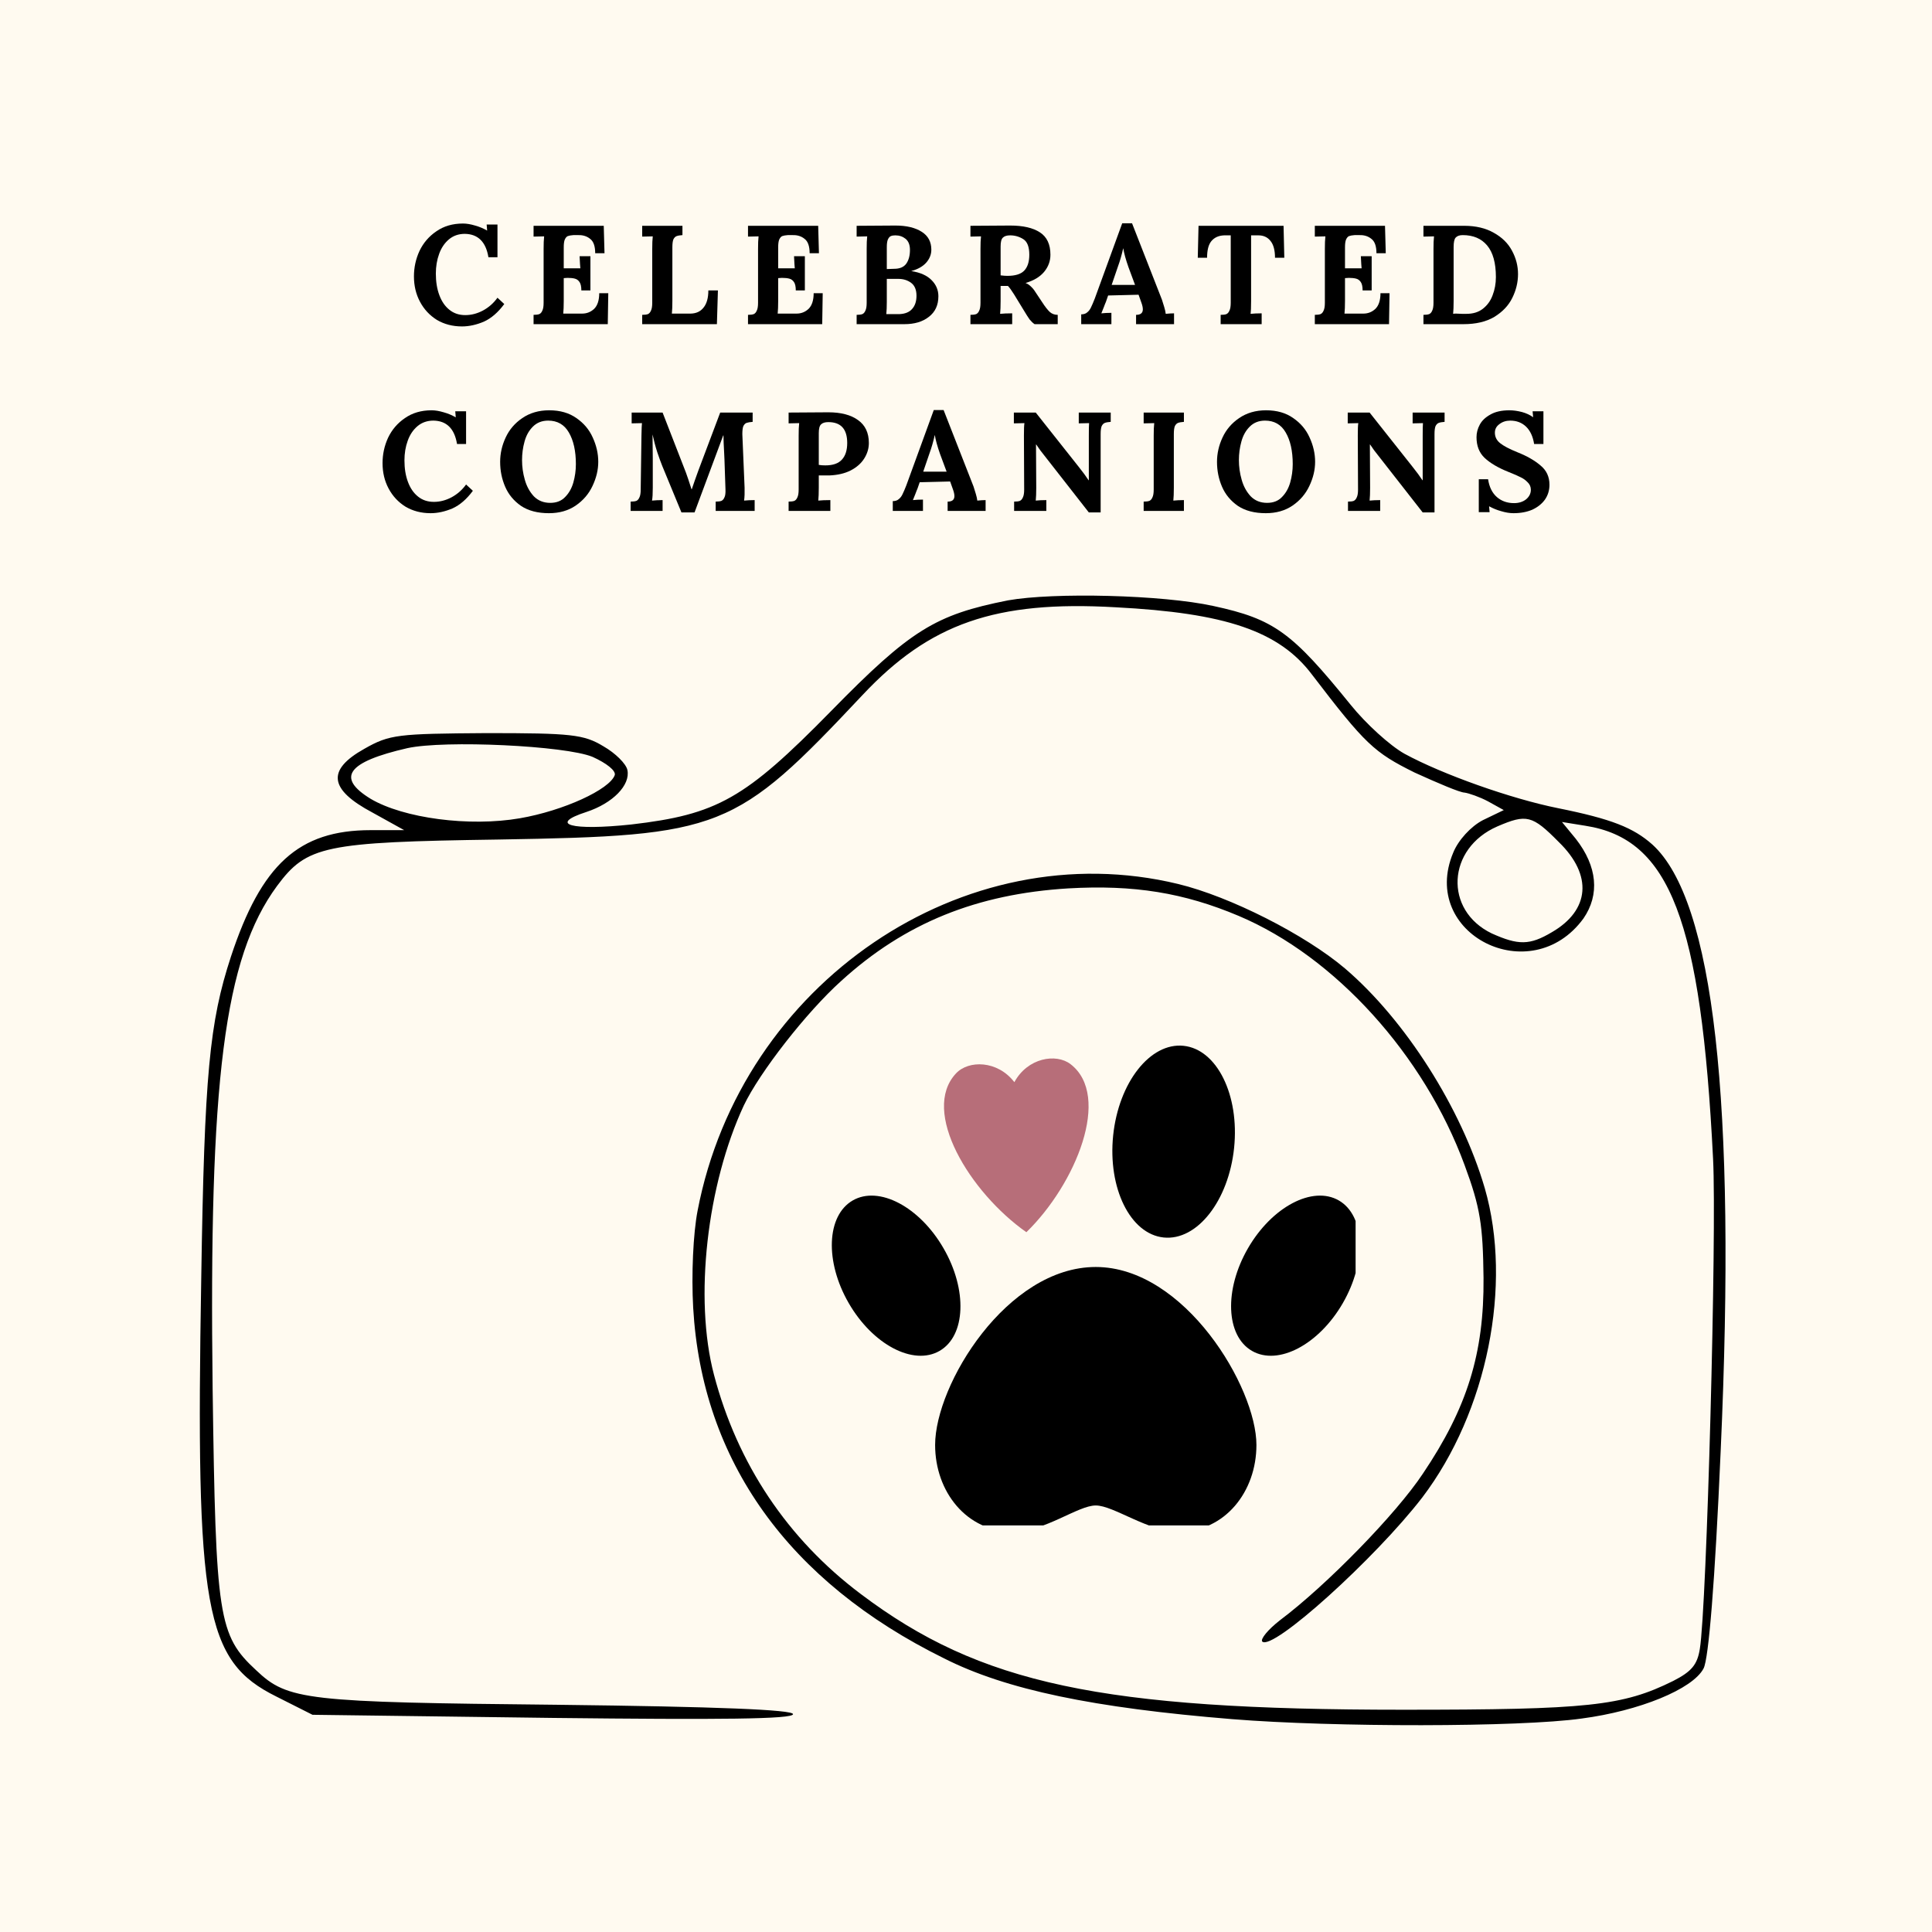 <svg version="1.0" preserveAspectRatio="xMidYMid meet" height="160" viewBox="0 0 120 120" zoomAndPan="magnify" width="160" xmlns:xlink="http://www.w3.org/1999/xlink" xmlns="http://www.w3.org/2000/svg"><defs><g></g><clipPath id="4d3806ed56"><path clip-rule="nonzero" d="M 12 36.785 L 108 36.785 L 108 107.285 L 12 107.285 Z M 12 36.785"></path></clipPath><clipPath id="1b5b8cda12"><path clip-rule="nonzero" d="M 51.199 74 L 60 74 L 60 85 L 51.199 85 Z M 51.199 74"></path></clipPath><clipPath id="30a405902d"><path clip-rule="nonzero" d="M 76.387 74.184 L 84.199 74.184 L 84.199 84.254 L 76.387 84.254 Z M 76.387 74.184"></path></clipPath><clipPath id="70f6234d54"><path clip-rule="nonzero" d="M 69 64.746 L 77 64.746 L 77 77 L 69 77 Z M 69 64.746"></path></clipPath><clipPath id="9e3a36f06a"><path clip-rule="nonzero" d="M 58.074 78.68 L 78.051 78.68 L 78.051 94.746 L 58.074 94.746 Z M 58.074 78.68"></path></clipPath></defs><rect fill-opacity="1" height="144" y="-12" fill="#ffffff" width="144" x="-12"></rect><rect fill-opacity="1" height="144" y="-12" fill="#fffaf0" width="144" x="-12"></rect><g clip-path="url(#4d3806ed56)"><path fill-rule="nonzero" fill-opacity="1" d="M 62.613 37.289 C 58.094 38.184 56.562 39.117 51.613 44.172 C 46.273 49.617 44.547 50.59 39.203 51.211 C 35.512 51.602 34.02 51.211 36.418 50.434 C 38.066 49.891 39.164 48.762 38.969 47.828 C 38.891 47.441 38.223 46.777 37.477 46.352 C 36.258 45.613 35.473 45.535 30.211 45.535 C 24.711 45.574 24.203 45.613 22.633 46.508 C 20.273 47.828 20.434 49.035 23.141 50.473 L 25.105 51.562 L 23.023 51.562 C 18.547 51.562 16.23 53.699 14.344 59.418 C 13.008 63.5 12.695 66.727 12.5 79.367 C 12.145 100.016 12.695 103.164 17.172 105.379 L 19.41 106.508 L 34.336 106.703 C 44.742 106.82 49.258 106.781 49.258 106.469 C 49.258 106.195 44.586 106.004 34.648 105.887 C 18.98 105.73 17.879 105.613 15.914 103.746 C 13.559 101.57 13.402 100.48 13.207 86.285 C 12.969 67.117 13.914 59.496 17.211 55.023 C 19.059 52.535 20.117 52.301 30.957 52.145 C 44.859 51.91 45.645 51.602 53.578 43.164 C 57.742 38.73 61.828 37.289 69.289 37.719 C 76.121 38.07 79.461 39.195 81.504 41.918 C 84.801 46.234 85.352 46.738 87.863 47.984 C 89.316 48.645 90.691 49.23 90.969 49.23 C 91.242 49.27 91.91 49.5 92.422 49.773 L 93.402 50.316 L 92.105 50.941 C 91.359 51.328 90.574 52.184 90.262 52.961 C 88.141 58.016 95.09 61.516 98.352 57.047 C 99.371 55.566 99.215 53.816 97.879 52.105 L 97.016 51.055 L 98.469 51.289 C 103.73 52.105 105.656 57.16 106.402 71.977 C 106.637 76.527 106.008 99.898 105.578 102.426 C 105.422 103.398 105.066 103.824 103.926 104.406 C 100.785 105.965 98.625 106.195 87.156 106.195 C 68.426 106.195 60.883 104.602 53.461 99.004 C 48.906 95.582 45.801 90.914 44.348 85.395 C 43.094 80.648 43.918 73.57 46.195 68.672 C 47.176 66.609 50.082 62.879 52.242 60.934 C 56.211 57.316 60.688 55.527 66.344 55.18 C 70.426 54.945 73.531 55.449 76.945 56.891 C 82.918 59.418 88.453 65.523 90.969 72.367 C 91.949 75.012 92.105 76.098 92.145 79.367 C 92.184 84.07 91.125 87.453 88.375 91.535 C 86.727 94.023 82.406 98.457 79.5 100.637 C 78.754 101.219 78.281 101.801 78.398 101.957 C 79.027 102.582 85.43 96.785 88.336 93.016 C 92.383 87.688 93.953 79.793 92.223 73.805 C 90.77 68.828 87.277 63.344 83.543 60.156 C 81.07 58.055 76.398 55.684 73.176 54.906 C 59.863 51.68 46.039 61.051 43.328 75.203 C 43.055 76.605 42.938 79.172 43.055 81.23 C 43.602 90.719 48.945 98.227 58.645 103.008 C 62.492 104.953 67.914 106.078 76.555 106.781 C 82.797 107.285 94.383 107.285 98.234 106.742 C 101.809 106.273 105.145 104.914 105.812 103.629 C 106.125 103.047 106.52 98.266 106.875 90.098 C 107.855 68.398 106.441 55.918 102.633 52.457 C 101.453 51.406 100.078 50.863 96.781 50.199 C 93.875 49.617 89.594 48.102 87.234 46.816 C 86.332 46.312 84.84 44.953 83.898 43.785 C 80.246 39.273 79.145 38.457 75.375 37.641 C 72.195 36.941 65.438 36.785 62.613 37.289 Z M 36.809 47.012 C 37.672 47.402 38.262 47.867 38.184 48.141 C 37.871 49.035 35.004 50.355 32.293 50.824 C 29.152 51.367 25.066 50.824 23.023 49.617 C 20.863 48.297 21.57 47.324 25.301 46.469 C 27.617 45.961 35.121 46.312 36.809 47.012 Z M 96.82 52.301 C 98.941 54.363 98.742 56.539 96.387 57.902 C 95.012 58.719 94.305 58.719 92.656 57.977 C 89.672 56.539 89.867 52.691 93.008 51.328 C 94.816 50.551 95.168 50.629 96.82 52.301 Z M 96.82 52.301" fill="#000000"></path></g><g clip-path="url(#1b5b8cda12)"><path fill-rule="nonzero" fill-opacity="1" d="M 52.715 80.938 C 54.203 83.516 56.73 84.848 58.359 83.906 C 59.984 82.969 60.098 80.113 58.605 77.535 C 57.117 74.953 54.59 73.625 52.965 74.562 C 51.336 75.504 51.223 78.355 52.715 80.938" fill="#000000"></path></g><g clip-path="url(#30a405902d)"><path fill-rule="nonzero" fill-opacity="1" d="M 83.406 80.938 C 81.918 83.516 79.391 84.848 77.762 83.906 C 76.137 82.969 76.023 80.113 77.512 77.535 C 79.004 74.953 81.531 73.625 83.156 74.562 C 84.785 75.504 84.895 78.355 83.406 80.938" fill="#000000"></path></g><g clip-path="url(#70f6234d54)"><path fill-rule="nonzero" fill-opacity="1" d="M 76.652 71.301 C 76.309 74.586 74.352 77.078 72.277 76.863 C 70.207 76.648 68.801 73.809 69.141 70.52 C 69.484 67.234 71.441 64.742 73.512 64.957 C 75.586 65.172 76.992 68.012 76.652 71.301" fill="#000000"></path></g><g clip-path="url(#9e3a36f06a)"><path fill-rule="nonzero" fill-opacity="1" d="M 68.059 78.695 C 62.547 78.695 58.082 85.988 58.082 89.75 C 58.082 92.645 60.031 95.141 62.926 95.141 C 64.883 95.141 66.957 93.504 68.059 93.508 C 69.164 93.504 71.328 95.141 73.195 95.141 C 76.09 95.141 78.039 92.645 78.039 89.75 C 78.039 86.164 73.574 78.695 68.059 78.695" fill="#000000"></path></g><path fill-rule="nonzero" fill-opacity="1" d="M 63.75 76.535 C 60.238 74.066 57.168 69.027 59.379 66.672 C 60.152 65.84 61.953 65.848 63.004 67.215 C 63.824 65.699 65.598 65.406 66.496 66.098 C 69.055 68.074 66.828 73.539 63.75 76.535" fill="#b76e79"></path><g fill-opacity="1" fill="#000000"><g transform="translate(25.399, 20.134)"><g><path d="M 3.297 0.141 C 2.711 0.141 2.191 0.004 1.734 -0.266 C 1.285 -0.547 0.938 -0.922 0.688 -1.391 C 0.438 -1.859 0.312 -2.383 0.312 -2.969 C 0.312 -3.52 0.426 -4.047 0.656 -4.547 C 0.895 -5.047 1.242 -5.453 1.703 -5.766 C 2.16 -6.086 2.711 -6.25 3.359 -6.25 C 3.586 -6.25 3.836 -6.207 4.109 -6.125 C 4.379 -6.051 4.629 -5.945 4.859 -5.812 L 4.828 -6.188 L 5.5 -6.188 L 5.5 -4.156 L 4.938 -4.156 C 4.781 -5.113 4.289 -5.598 3.469 -5.609 C 3.082 -5.609 2.754 -5.492 2.484 -5.266 C 2.211 -5.035 2.008 -4.734 1.875 -4.359 C 1.738 -3.984 1.672 -3.578 1.672 -3.141 C 1.672 -2.641 1.742 -2.191 1.891 -1.797 C 2.035 -1.41 2.242 -1.109 2.516 -0.891 C 2.785 -0.672 3.113 -0.562 3.5 -0.562 C 3.875 -0.562 4.238 -0.656 4.594 -0.844 C 4.957 -1.039 5.258 -1.305 5.5 -1.641 L 5.922 -1.25 C 5.535 -0.727 5.113 -0.363 4.656 -0.156 C 4.195 0.039 3.742 0.141 3.297 0.141 Z M 3.297 0.141"></path></g></g></g><g fill-opacity="1" fill="#000000"><g transform="translate(32.703, 20.134)"><g><path d="M 0.438 -0.578 C 0.594 -0.578 0.711 -0.594 0.797 -0.625 C 0.879 -0.664 0.941 -0.738 0.984 -0.844 C 1.035 -0.945 1.062 -1.109 1.062 -1.328 L 1.062 -4.672 C 1.062 -4.992 1.07 -5.254 1.094 -5.453 L 0.438 -5.438 L 0.438 -6.109 L 4.797 -6.109 L 4.844 -4.406 L 4.266 -4.406 C 4.266 -4.844 4.16 -5.141 3.953 -5.297 C 3.754 -5.461 3.508 -5.539 3.219 -5.531 L 2.906 -5.531 C 2.758 -5.52 2.645 -5.5 2.562 -5.469 C 2.488 -5.438 2.426 -5.363 2.375 -5.25 C 2.332 -5.145 2.312 -4.984 2.312 -4.766 L 2.312 -3.469 L 3.344 -3.469 C 3.332 -3.562 3.316 -3.812 3.297 -4.219 L 3.969 -4.219 L 3.969 -2.094 L 3.406 -2.094 C 3.406 -2.332 3.367 -2.504 3.297 -2.609 C 3.223 -2.723 3.125 -2.797 3 -2.828 C 2.883 -2.859 2.734 -2.875 2.547 -2.875 L 2.312 -2.859 L 2.312 -1.438 C 2.312 -1.113 2.301 -0.852 2.281 -0.656 L 3.453 -0.656 C 3.742 -0.656 3.992 -0.754 4.203 -0.953 C 4.41 -1.16 4.516 -1.484 4.516 -1.922 L 5.078 -1.922 L 5.047 0 L 0.438 0 Z M 0.438 -0.578"></path></g></g></g><g fill-opacity="1" fill="#000000"><g transform="translate(39.45, 20.134)"><g><path d="M 0.438 -0.578 C 0.594 -0.578 0.711 -0.594 0.797 -0.625 C 0.879 -0.664 0.941 -0.738 0.984 -0.844 C 1.035 -0.945 1.062 -1.109 1.062 -1.328 L 1.062 -4.672 C 1.062 -4.992 1.07 -5.254 1.094 -5.453 L 0.438 -5.438 L 0.438 -6.109 L 2.938 -6.109 L 2.938 -5.531 C 2.781 -5.52 2.66 -5.5 2.578 -5.469 C 2.492 -5.438 2.426 -5.367 2.375 -5.266 C 2.332 -5.16 2.312 -4.992 2.312 -4.766 L 2.312 -1.438 C 2.312 -1.113 2.301 -0.852 2.281 -0.656 L 3.453 -0.656 C 3.797 -0.664 4.062 -0.789 4.25 -1.031 C 4.445 -1.27 4.547 -1.625 4.547 -2.094 L 5.141 -2.094 L 5.078 0 L 0.438 0 Z M 0.438 -0.578"></path></g></g></g><g fill-opacity="1" fill="#000000"><g transform="translate(46.022, 20.134)"><g><path d="M 0.438 -0.578 C 0.594 -0.578 0.711 -0.594 0.797 -0.625 C 0.879 -0.664 0.941 -0.738 0.984 -0.844 C 1.035 -0.945 1.062 -1.109 1.062 -1.328 L 1.062 -4.672 C 1.062 -4.992 1.07 -5.254 1.094 -5.453 L 0.438 -5.438 L 0.438 -6.109 L 4.797 -6.109 L 4.844 -4.406 L 4.266 -4.406 C 4.266 -4.844 4.16 -5.141 3.953 -5.297 C 3.754 -5.461 3.508 -5.539 3.219 -5.531 L 2.906 -5.531 C 2.758 -5.52 2.645 -5.5 2.562 -5.469 C 2.488 -5.438 2.426 -5.363 2.375 -5.25 C 2.332 -5.145 2.312 -4.984 2.312 -4.766 L 2.312 -3.469 L 3.344 -3.469 C 3.332 -3.562 3.316 -3.812 3.297 -4.219 L 3.969 -4.219 L 3.969 -2.094 L 3.406 -2.094 C 3.406 -2.332 3.367 -2.504 3.297 -2.609 C 3.223 -2.723 3.125 -2.797 3 -2.828 C 2.883 -2.859 2.734 -2.875 2.547 -2.875 L 2.312 -2.859 L 2.312 -1.438 C 2.312 -1.113 2.301 -0.852 2.281 -0.656 L 3.453 -0.656 C 3.742 -0.656 3.992 -0.754 4.203 -0.953 C 4.41 -1.16 4.516 -1.484 4.516 -1.922 L 5.078 -1.922 L 5.047 0 L 0.438 0 Z M 0.438 -0.578"></path></g></g></g><g fill-opacity="1" fill="#000000"><g transform="translate(52.769, 20.134)"><g><path d="M 0.438 -0.578 C 0.594 -0.578 0.711 -0.594 0.797 -0.625 C 0.879 -0.664 0.941 -0.738 0.984 -0.844 C 1.035 -0.945 1.062 -1.109 1.062 -1.328 L 1.062 -4.672 C 1.062 -4.992 1.07 -5.254 1.094 -5.453 L 0.438 -5.438 L 0.438 -6.109 L 2.844 -6.125 C 3.539 -6.125 4.086 -5.992 4.484 -5.734 C 4.879 -5.484 5.078 -5.113 5.078 -4.625 C 5.078 -4.332 4.973 -4.066 4.766 -3.828 C 4.555 -3.586 4.242 -3.41 3.828 -3.297 C 4.391 -3.211 4.812 -3.023 5.094 -2.734 C 5.375 -2.453 5.516 -2.117 5.516 -1.734 C 5.516 -1.18 5.316 -0.754 4.922 -0.453 C 4.535 -0.148 4.031 0 3.406 0 L 0.438 0 Z M 2.766 -3.438 C 3.109 -3.438 3.359 -3.539 3.516 -3.75 C 3.672 -3.969 3.75 -4.254 3.75 -4.609 C 3.75 -4.922 3.66 -5.148 3.484 -5.297 C 3.305 -5.441 3.094 -5.516 2.844 -5.516 C 2.727 -5.516 2.633 -5.5 2.562 -5.469 C 2.488 -5.438 2.426 -5.363 2.375 -5.25 C 2.332 -5.145 2.312 -4.988 2.312 -4.781 L 2.312 -3.422 Z M 2.281 -0.625 C 2.664 -0.625 2.945 -0.625 3.125 -0.625 C 3.469 -0.645 3.723 -0.754 3.891 -0.953 C 4.066 -1.148 4.156 -1.422 4.156 -1.766 C 4.156 -2.129 4.047 -2.395 3.828 -2.562 C 3.609 -2.727 3.344 -2.812 3.031 -2.812 C 2.707 -2.812 2.469 -2.812 2.312 -2.812 L 2.312 -1.391 C 2.312 -1.078 2.301 -0.82 2.281 -0.625 Z M 2.281 -0.625"></path></g></g></g><g fill-opacity="1" fill="#000000"><g transform="translate(59.838, 20.134)"><g><path d="M 0.438 -0.578 C 0.594 -0.578 0.711 -0.594 0.797 -0.625 C 0.879 -0.664 0.941 -0.738 0.984 -0.844 C 1.035 -0.945 1.062 -1.109 1.062 -1.328 L 1.062 -4.672 C 1.062 -4.992 1.07 -5.254 1.094 -5.453 L 0.438 -5.438 L 0.438 -6.109 L 2.906 -6.125 C 3.707 -6.125 4.32 -5.984 4.75 -5.703 C 5.188 -5.422 5.406 -4.957 5.406 -4.312 C 5.406 -3.914 5.273 -3.562 5.016 -3.25 C 4.754 -2.938 4.375 -2.707 3.875 -2.562 L 3.875 -2.547 C 3.977 -2.516 4.082 -2.445 4.188 -2.344 C 4.301 -2.238 4.395 -2.125 4.469 -2 L 4.875 -1.391 C 5.07 -1.086 5.238 -0.875 5.375 -0.75 C 5.508 -0.633 5.672 -0.578 5.859 -0.578 L 5.859 0 L 4.422 0 C 4.316 -0.07 4.211 -0.172 4.109 -0.297 C 4.016 -0.43 3.906 -0.602 3.781 -0.812 L 3.141 -1.859 C 2.992 -2.098 2.867 -2.27 2.766 -2.375 L 2.312 -2.375 L 2.312 -1.438 C 2.312 -1.102 2.301 -0.836 2.281 -0.641 C 2.469 -0.66 2.719 -0.672 3.031 -0.672 L 3.031 0 L 0.438 0 Z M 2.734 -3 C 3.211 -3 3.555 -3.102 3.766 -3.312 C 3.984 -3.531 4.094 -3.863 4.094 -4.312 C 4.094 -4.801 3.969 -5.125 3.719 -5.281 C 3.469 -5.438 3.195 -5.516 2.906 -5.516 C 2.695 -5.516 2.547 -5.469 2.453 -5.375 C 2.359 -5.289 2.312 -5.109 2.312 -4.828 L 2.312 -3.031 C 2.488 -3.008 2.629 -3 2.734 -3 Z M 2.734 -3"></path></g></g></g><g fill-opacity="1" fill="#000000"><g transform="translate(67.125, 20.134)"><g><path d="M 0.031 -0.609 C 0.188 -0.609 0.312 -0.648 0.406 -0.734 C 0.508 -0.816 0.586 -0.922 0.641 -1.047 C 0.703 -1.172 0.781 -1.352 0.875 -1.594 L 2.578 -6.266 L 3.188 -6.266 L 5.047 -1.516 C 5.086 -1.391 5.133 -1.238 5.188 -1.062 C 5.238 -0.895 5.27 -0.754 5.281 -0.641 C 5.477 -0.66 5.648 -0.672 5.797 -0.672 L 5.797 0 L 3.438 0 L 3.438 -0.578 C 3.719 -0.578 3.859 -0.691 3.859 -0.922 C 3.859 -1.035 3.828 -1.176 3.766 -1.344 L 3.594 -1.828 L 1.703 -1.781 L 1.562 -1.375 C 1.539 -1.332 1.5 -1.227 1.438 -1.062 C 1.375 -0.895 1.32 -0.766 1.281 -0.672 C 1.469 -0.691 1.676 -0.703 1.906 -0.703 L 1.906 0 L 0.031 0 Z M 3.375 -2.438 L 2.969 -3.531 C 2.801 -4.008 2.691 -4.406 2.641 -4.719 C 2.547 -4.301 2.438 -3.922 2.312 -3.578 L 1.922 -2.438 Z M 3.375 -2.438"></path></g></g></g><g fill-opacity="1" fill="#000000"><g transform="translate(74.255, 20.134)"><g><path d="M 1.562 -0.578 C 1.727 -0.578 1.848 -0.594 1.922 -0.625 C 2.004 -0.664 2.066 -0.738 2.109 -0.844 C 2.16 -0.945 2.188 -1.109 2.188 -1.328 L 2.188 -5.516 L 1.781 -5.516 C 1.438 -5.504 1.172 -5.383 0.984 -5.156 C 0.805 -4.938 0.719 -4.594 0.719 -4.125 L 0.141 -4.125 L 0.188 -6.109 L 5.469 -6.109 L 5.516 -4.125 L 4.938 -4.125 C 4.938 -4.594 4.844 -4.941 4.656 -5.172 C 4.469 -5.41 4.207 -5.523 3.875 -5.516 L 3.453 -5.516 L 3.453 -1.438 C 3.453 -1.039 3.441 -0.773 3.422 -0.641 C 3.609 -0.66 3.836 -0.672 4.109 -0.672 L 4.109 0 L 1.562 0 Z M 1.562 -0.578"></path></g></g></g><g fill-opacity="1" fill="#000000"><g transform="translate(81.228, 20.134)"><g><path d="M 0.438 -0.578 C 0.594 -0.578 0.711 -0.594 0.797 -0.625 C 0.879 -0.664 0.941 -0.738 0.984 -0.844 C 1.035 -0.945 1.062 -1.109 1.062 -1.328 L 1.062 -4.672 C 1.062 -4.992 1.07 -5.254 1.094 -5.453 L 0.438 -5.438 L 0.438 -6.109 L 4.797 -6.109 L 4.844 -4.406 L 4.266 -4.406 C 4.266 -4.844 4.16 -5.141 3.953 -5.297 C 3.754 -5.461 3.508 -5.539 3.219 -5.531 L 2.906 -5.531 C 2.758 -5.52 2.645 -5.5 2.562 -5.469 C 2.488 -5.438 2.426 -5.363 2.375 -5.25 C 2.332 -5.145 2.312 -4.984 2.312 -4.766 L 2.312 -3.469 L 3.344 -3.469 C 3.332 -3.562 3.316 -3.812 3.297 -4.219 L 3.969 -4.219 L 3.969 -2.094 L 3.406 -2.094 C 3.406 -2.332 3.367 -2.504 3.297 -2.609 C 3.223 -2.723 3.125 -2.797 3 -2.828 C 2.883 -2.859 2.734 -2.875 2.547 -2.875 L 2.312 -2.859 L 2.312 -1.438 C 2.312 -1.113 2.301 -0.852 2.281 -0.656 L 3.453 -0.656 C 3.742 -0.656 3.992 -0.754 4.203 -0.953 C 4.41 -1.16 4.516 -1.484 4.516 -1.922 L 5.078 -1.922 L 5.047 0 L 0.438 0 Z M 0.438 -0.578"></path></g></g></g><g fill-opacity="1" fill="#000000"><g transform="translate(87.975, 20.134)"><g><path d="M 0.438 -0.578 C 0.594 -0.578 0.711 -0.594 0.797 -0.625 C 0.879 -0.664 0.941 -0.738 0.984 -0.844 C 1.035 -0.945 1.062 -1.109 1.062 -1.328 L 1.062 -4.672 C 1.062 -4.992 1.07 -5.254 1.094 -5.453 L 0.438 -5.438 L 0.438 -6.109 L 2.969 -6.109 C 3.695 -6.109 4.312 -5.961 4.812 -5.672 C 5.32 -5.391 5.695 -5.02 5.938 -4.562 C 6.188 -4.102 6.312 -3.617 6.312 -3.109 C 6.312 -2.598 6.191 -2.102 5.953 -1.625 C 5.723 -1.156 5.352 -0.766 4.844 -0.453 C 4.332 -0.148 3.691 0 2.922 0 L 0.438 0 Z M 3.109 -0.641 C 3.516 -0.641 3.852 -0.742 4.125 -0.953 C 4.406 -1.172 4.609 -1.453 4.734 -1.797 C 4.867 -2.141 4.938 -2.516 4.938 -2.922 C 4.938 -3.805 4.754 -4.461 4.391 -4.891 C 4.035 -5.316 3.531 -5.531 2.875 -5.531 C 2.676 -5.531 2.531 -5.477 2.438 -5.375 C 2.352 -5.281 2.312 -5.082 2.312 -4.781 L 2.312 -1.438 C 2.312 -1.102 2.301 -0.836 2.281 -0.641 C 2.312 -0.648 2.367 -0.656 2.453 -0.656 L 2.828 -0.641 C 2.898 -0.641 2.992 -0.641 3.109 -0.641 Z M 3.109 -0.641"></path></g></g></g><g fill-opacity="1" fill="#000000"><g transform="translate(23.449, 31.734)"><g><path d="M 3.297 0.141 C 2.711 0.141 2.191 0.004 1.734 -0.266 C 1.285 -0.547 0.938 -0.922 0.688 -1.391 C 0.438 -1.859 0.312 -2.383 0.312 -2.969 C 0.312 -3.52 0.426 -4.047 0.656 -4.547 C 0.895 -5.047 1.242 -5.453 1.703 -5.766 C 2.16 -6.086 2.711 -6.25 3.359 -6.25 C 3.586 -6.25 3.836 -6.207 4.109 -6.125 C 4.379 -6.051 4.629 -5.945 4.859 -5.812 L 4.828 -6.188 L 5.5 -6.188 L 5.5 -4.156 L 4.938 -4.156 C 4.781 -5.113 4.289 -5.598 3.469 -5.609 C 3.082 -5.609 2.754 -5.492 2.484 -5.266 C 2.211 -5.035 2.008 -4.734 1.875 -4.359 C 1.738 -3.984 1.672 -3.578 1.672 -3.141 C 1.672 -2.641 1.742 -2.191 1.891 -1.797 C 2.035 -1.41 2.242 -1.109 2.516 -0.891 C 2.785 -0.672 3.113 -0.562 3.5 -0.562 C 3.875 -0.562 4.238 -0.656 4.594 -0.844 C 4.957 -1.039 5.258 -1.305 5.5 -1.641 L 5.922 -1.25 C 5.535 -0.727 5.113 -0.363 4.656 -0.156 C 4.195 0.039 3.742 0.141 3.297 0.141 Z M 3.297 0.141"></path></g></g></g><g fill-opacity="1" fill="#000000"><g transform="translate(30.753, 31.734)"><g><path d="M 3.344 0.141 C 2.645 0.141 2.066 -0.008 1.609 -0.312 C 1.16 -0.625 0.832 -1.02 0.625 -1.5 C 0.414 -1.988 0.312 -2.504 0.312 -3.047 C 0.312 -3.566 0.426 -4.07 0.656 -4.562 C 0.883 -5.051 1.227 -5.453 1.688 -5.766 C 2.156 -6.086 2.711 -6.25 3.359 -6.25 C 4.035 -6.25 4.598 -6.086 5.047 -5.766 C 5.504 -5.453 5.844 -5.051 6.062 -4.562 C 6.289 -4.07 6.406 -3.566 6.406 -3.047 C 6.406 -2.547 6.285 -2.047 6.047 -1.547 C 5.816 -1.055 5.469 -0.648 5 -0.328 C 4.539 -0.016 3.988 0.141 3.344 0.141 Z M 3.422 -0.5 C 3.805 -0.5 4.113 -0.617 4.344 -0.859 C 4.582 -1.098 4.754 -1.398 4.859 -1.766 C 4.961 -2.129 5.016 -2.508 5.016 -2.906 C 5.016 -3.727 4.867 -4.383 4.578 -4.875 C 4.297 -5.363 3.867 -5.609 3.297 -5.609 C 2.91 -5.609 2.594 -5.484 2.344 -5.234 C 2.102 -4.992 1.93 -4.688 1.828 -4.312 C 1.723 -3.938 1.672 -3.551 1.672 -3.156 C 1.672 -2.75 1.727 -2.344 1.844 -1.938 C 1.957 -1.531 2.145 -1.188 2.406 -0.906 C 2.676 -0.633 3.016 -0.5 3.422 -0.5 Z M 3.422 -0.5"></path></g></g></g><g fill-opacity="1" fill="#000000"><g transform="translate(38.764, 31.734)"><g><path d="M 2.375 -2.781 C 2.289 -2.988 2.188 -3.273 2.062 -3.641 C 1.945 -4.004 1.848 -4.375 1.766 -4.75 C 1.773 -4.219 1.781 -3.734 1.781 -3.297 L 1.781 -1.438 C 1.781 -1.07 1.766 -0.805 1.734 -0.641 C 1.922 -0.66 2.141 -0.672 2.391 -0.672 L 2.391 0 L 0.406 0 L 0.406 -0.578 C 0.562 -0.578 0.68 -0.594 0.766 -0.625 C 0.848 -0.664 0.91 -0.738 0.953 -0.844 C 1.004 -0.945 1.031 -1.109 1.031 -1.328 L 1.078 -4.672 C 1.086 -5.098 1.098 -5.359 1.109 -5.453 L 0.469 -5.438 L 0.469 -6.109 L 2.391 -6.109 L 3.703 -2.734 C 3.797 -2.504 3.891 -2.25 3.984 -1.969 C 4.078 -1.695 4.145 -1.488 4.188 -1.344 L 4.203 -1.344 C 4.223 -1.406 4.285 -1.586 4.391 -1.891 C 4.473 -2.129 4.547 -2.332 4.609 -2.5 L 5.969 -6.109 L 7.984 -6.109 L 7.984 -5.531 C 7.828 -5.52 7.703 -5.5 7.609 -5.469 C 7.523 -5.438 7.457 -5.367 7.406 -5.266 C 7.363 -5.16 7.344 -4.992 7.344 -4.766 L 7.484 -1.438 C 7.492 -1.133 7.484 -0.867 7.453 -0.641 C 7.641 -0.66 7.859 -0.672 8.109 -0.672 L 8.109 0 L 5.688 0 L 5.688 -0.578 C 5.844 -0.578 5.961 -0.594 6.047 -0.625 C 6.129 -0.664 6.191 -0.738 6.234 -0.844 C 6.285 -0.945 6.305 -1.109 6.297 -1.328 L 6.234 -3.188 L 6.219 -3.516 C 6.188 -4.078 6.172 -4.469 6.172 -4.688 L 6.156 -4.688 L 4.375 0.094 L 3.562 0.094 Z M 2.375 -2.781"></path></g></g></g><g fill-opacity="1" fill="#000000"><g transform="translate(48.544, 31.734)"><g><path d="M 0.438 -0.578 C 0.594 -0.578 0.711 -0.594 0.797 -0.625 C 0.879 -0.664 0.941 -0.738 0.984 -0.844 C 1.035 -0.945 1.062 -1.109 1.062 -1.328 L 1.062 -4.672 C 1.062 -4.992 1.07 -5.254 1.094 -5.453 L 0.438 -5.438 L 0.438 -6.109 L 2.906 -6.125 C 3.695 -6.125 4.312 -5.961 4.75 -5.641 C 5.195 -5.328 5.422 -4.852 5.422 -4.219 C 5.422 -3.883 5.328 -3.566 5.141 -3.266 C 4.953 -2.961 4.672 -2.711 4.297 -2.516 C 3.93 -2.328 3.484 -2.223 2.953 -2.203 L 2.312 -2.203 L 2.312 -1.438 C 2.312 -1.102 2.301 -0.836 2.281 -0.641 C 2.469 -0.66 2.719 -0.672 3.031 -0.672 L 3.031 0 L 0.438 0 Z M 2.719 -2.828 C 3.188 -2.828 3.531 -2.945 3.75 -3.188 C 3.969 -3.426 4.078 -3.77 4.078 -4.219 C 4.078 -5.082 3.688 -5.516 2.906 -5.516 C 2.695 -5.516 2.547 -5.469 2.453 -5.375 C 2.359 -5.289 2.312 -5.109 2.312 -4.828 L 2.312 -2.859 C 2.438 -2.836 2.57 -2.828 2.719 -2.828 Z M 2.719 -2.828"></path></g></g></g><g fill-opacity="1" fill="#000000"><g transform="translate(55.421, 31.734)"><g><path d="M 0.031 -0.609 C 0.188 -0.609 0.312 -0.648 0.406 -0.734 C 0.508 -0.816 0.586 -0.922 0.641 -1.047 C 0.703 -1.172 0.781 -1.352 0.875 -1.594 L 2.578 -6.266 L 3.188 -6.266 L 5.047 -1.516 C 5.086 -1.391 5.133 -1.238 5.188 -1.062 C 5.238 -0.895 5.27 -0.754 5.281 -0.641 C 5.477 -0.66 5.648 -0.672 5.797 -0.672 L 5.797 0 L 3.438 0 L 3.438 -0.578 C 3.719 -0.578 3.859 -0.691 3.859 -0.922 C 3.859 -1.035 3.828 -1.176 3.766 -1.344 L 3.594 -1.828 L 1.703 -1.781 L 1.562 -1.375 C 1.539 -1.332 1.5 -1.227 1.438 -1.062 C 1.375 -0.895 1.32 -0.766 1.281 -0.672 C 1.469 -0.691 1.676 -0.703 1.906 -0.703 L 1.906 0 L 0.031 0 Z M 3.375 -2.438 L 2.969 -3.531 C 2.801 -4.008 2.691 -4.406 2.641 -4.719 C 2.547 -4.301 2.438 -3.922 2.312 -3.578 L 1.922 -2.438 Z M 3.375 -2.438"></path></g></g></g><g fill-opacity="1" fill="#000000"><g transform="translate(62.551, 31.734)"><g><path d="M 2.281 -3.484 C 2.133 -3.66 1.977 -3.875 1.812 -4.125 L 1.797 -4.125 L 1.812 -1.438 C 1.812 -1.102 1.801 -0.836 1.781 -0.641 C 1.969 -0.66 2.188 -0.672 2.438 -0.672 L 2.438 0 L 0.438 0 L 0.438 -0.578 C 0.602 -0.578 0.723 -0.594 0.797 -0.625 C 0.879 -0.664 0.941 -0.738 0.984 -0.844 C 1.035 -0.945 1.062 -1.109 1.062 -1.328 L 1.047 -4.672 C 1.047 -5.055 1.055 -5.316 1.078 -5.453 L 0.422 -5.438 L 0.422 -6.109 L 1.781 -6.109 L 4.453 -2.734 C 4.703 -2.422 4.906 -2.145 5.062 -1.906 L 5.078 -1.906 L 5.078 -4.672 C 5.078 -5.047 5.082 -5.305 5.094 -5.453 L 4.453 -5.438 L 4.453 -6.109 L 6.438 -6.109 L 6.438 -5.531 C 6.281 -5.52 6.16 -5.5 6.078 -5.469 C 5.992 -5.438 5.926 -5.367 5.875 -5.266 C 5.832 -5.16 5.812 -4.992 5.812 -4.766 L 5.812 0.094 L 5.078 0.094 Z M 2.281 -3.484"></path></g></g></g><g fill-opacity="1" fill="#000000"><g transform="translate(70.597, 31.734)"><g><path d="M 0.438 -0.578 C 0.594 -0.578 0.711 -0.594 0.797 -0.625 C 0.879 -0.664 0.941 -0.738 0.984 -0.844 C 1.035 -0.945 1.062 -1.109 1.062 -1.328 L 1.062 -4.672 C 1.062 -4.992 1.07 -5.254 1.094 -5.453 L 0.438 -5.438 L 0.438 -6.109 L 2.938 -6.109 L 2.938 -5.531 C 2.781 -5.52 2.66 -5.5 2.578 -5.469 C 2.492 -5.438 2.426 -5.367 2.375 -5.266 C 2.332 -5.16 2.312 -4.992 2.312 -4.766 L 2.312 -1.438 C 2.312 -1.102 2.301 -0.836 2.281 -0.641 C 2.469 -0.66 2.688 -0.672 2.938 -0.672 L 2.938 0 L 0.438 0 Z M 0.438 -0.578"></path></g></g></g><g fill-opacity="1" fill="#000000"><g transform="translate(75.278, 31.734)"><g><path d="M 3.344 0.141 C 2.645 0.141 2.066 -0.008 1.609 -0.312 C 1.16 -0.625 0.832 -1.02 0.625 -1.5 C 0.414 -1.988 0.312 -2.504 0.312 -3.047 C 0.312 -3.566 0.426 -4.07 0.656 -4.562 C 0.883 -5.051 1.227 -5.453 1.688 -5.766 C 2.156 -6.086 2.711 -6.25 3.359 -6.25 C 4.035 -6.25 4.598 -6.086 5.047 -5.766 C 5.504 -5.453 5.844 -5.051 6.062 -4.562 C 6.289 -4.07 6.406 -3.566 6.406 -3.047 C 6.406 -2.547 6.285 -2.047 6.047 -1.547 C 5.816 -1.055 5.469 -0.648 5 -0.328 C 4.539 -0.016 3.988 0.141 3.344 0.141 Z M 3.422 -0.5 C 3.805 -0.5 4.113 -0.617 4.344 -0.859 C 4.582 -1.098 4.754 -1.398 4.859 -1.766 C 4.961 -2.129 5.016 -2.508 5.016 -2.906 C 5.016 -3.727 4.867 -4.383 4.578 -4.875 C 4.297 -5.363 3.867 -5.609 3.297 -5.609 C 2.91 -5.609 2.594 -5.484 2.344 -5.234 C 2.102 -4.992 1.93 -4.688 1.828 -4.312 C 1.723 -3.938 1.672 -3.551 1.672 -3.156 C 1.672 -2.75 1.727 -2.344 1.844 -1.938 C 1.957 -1.531 2.145 -1.188 2.406 -0.906 C 2.676 -0.633 3.016 -0.5 3.422 -0.5 Z M 3.422 -0.5"></path></g></g></g><g fill-opacity="1" fill="#000000"><g transform="translate(83.288, 31.734)"><g><path d="M 2.281 -3.484 C 2.133 -3.66 1.977 -3.875 1.812 -4.125 L 1.797 -4.125 L 1.812 -1.438 C 1.812 -1.102 1.801 -0.836 1.781 -0.641 C 1.969 -0.66 2.188 -0.672 2.438 -0.672 L 2.438 0 L 0.438 0 L 0.438 -0.578 C 0.602 -0.578 0.723 -0.594 0.797 -0.625 C 0.879 -0.664 0.941 -0.738 0.984 -0.844 C 1.035 -0.945 1.062 -1.109 1.062 -1.328 L 1.047 -4.672 C 1.047 -5.055 1.055 -5.316 1.078 -5.453 L 0.422 -5.438 L 0.422 -6.109 L 1.781 -6.109 L 4.453 -2.734 C 4.703 -2.422 4.906 -2.145 5.062 -1.906 L 5.078 -1.906 L 5.078 -4.672 C 5.078 -5.047 5.082 -5.305 5.094 -5.453 L 4.453 -5.438 L 4.453 -6.109 L 6.438 -6.109 L 6.438 -5.531 C 6.281 -5.52 6.16 -5.5 6.078 -5.469 C 5.992 -5.438 5.926 -5.367 5.875 -5.266 C 5.832 -5.16 5.812 -4.992 5.812 -4.766 L 5.812 0.094 L 5.078 0.094 Z M 2.281 -3.484"></path></g></g></g><g fill-opacity="1" fill="#000000"><g transform="translate(91.334, 31.734)"><g><path d="M 2.672 0.141 C 2.43 0.141 2.176 0.098 1.906 0.016 C 1.645 -0.055 1.398 -0.156 1.172 -0.281 L 1.156 -0.281 L 1.188 0.078 L 0.516 0.078 L 0.516 -1.969 L 1.094 -1.969 C 1.164 -1.488 1.348 -1.117 1.641 -0.859 C 1.93 -0.609 2.285 -0.484 2.703 -0.484 C 3.004 -0.484 3.254 -0.562 3.453 -0.719 C 3.648 -0.883 3.75 -1.082 3.75 -1.312 C 3.75 -1.5 3.68 -1.656 3.547 -1.781 C 3.422 -1.914 3.273 -2.02 3.109 -2.094 C 2.953 -2.176 2.703 -2.285 2.359 -2.422 C 1.711 -2.68 1.219 -2.973 0.875 -3.297 C 0.539 -3.617 0.375 -4.047 0.375 -4.578 C 0.375 -4.848 0.441 -5.109 0.578 -5.359 C 0.711 -5.609 0.93 -5.816 1.234 -5.984 C 1.535 -6.16 1.93 -6.25 2.422 -6.25 C 2.672 -6.25 2.93 -6.211 3.203 -6.141 C 3.473 -6.066 3.695 -5.961 3.875 -5.828 L 3.891 -5.828 L 3.859 -6.188 L 4.531 -6.188 L 4.531 -4.156 L 3.953 -4.156 C 3.879 -4.625 3.711 -4.984 3.453 -5.234 C 3.191 -5.484 2.863 -5.609 2.469 -5.609 C 2.207 -5.609 1.984 -5.535 1.797 -5.391 C 1.609 -5.254 1.516 -5.078 1.516 -4.859 C 1.516 -4.609 1.617 -4.395 1.828 -4.219 C 2.047 -4.039 2.41 -3.848 2.922 -3.641 C 3.504 -3.41 3.977 -3.141 4.344 -2.828 C 4.719 -2.523 4.906 -2.125 4.906 -1.625 C 4.906 -1.281 4.812 -0.973 4.625 -0.703 C 4.438 -0.441 4.176 -0.234 3.844 -0.078 C 3.508 0.066 3.117 0.141 2.672 0.141 Z M 2.672 0.141"></path></g></g></g></svg>